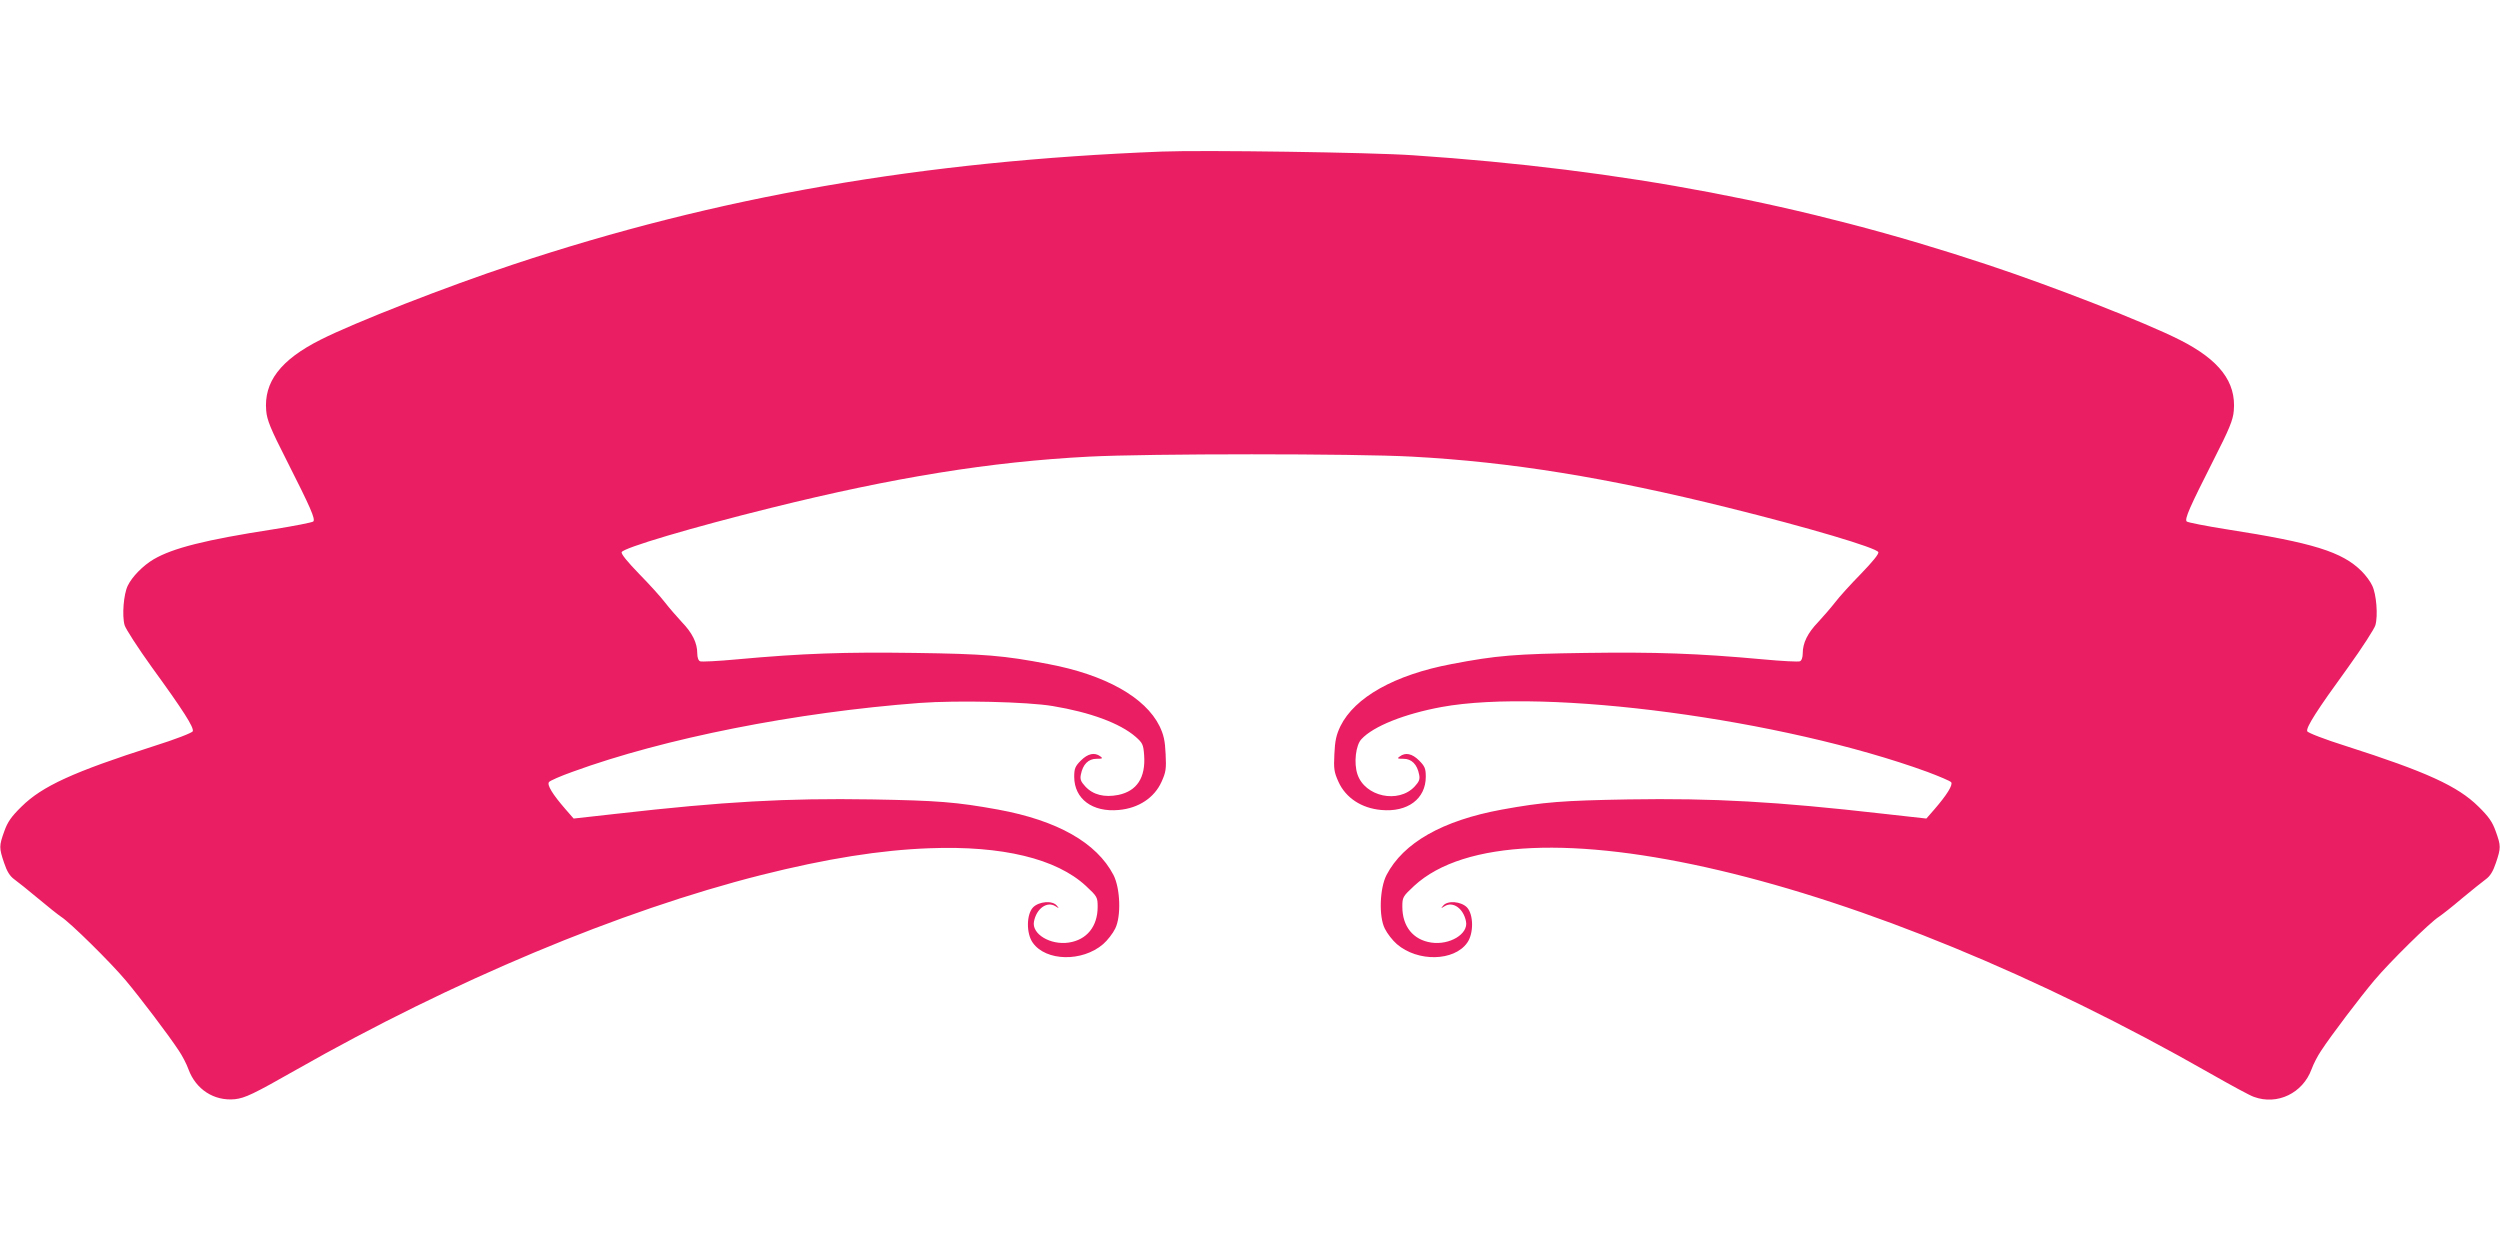 <?xml version="1.0" standalone="no"?>
<!DOCTYPE svg PUBLIC "-//W3C//DTD SVG 20010904//EN"
 "http://www.w3.org/TR/2001/REC-SVG-20010904/DTD/svg10.dtd">
<svg version="1.0" xmlns="http://www.w3.org/2000/svg"
 width="1280pt" height="640pt" viewBox="0 0 1280 640"
 preserveAspectRatio="xMidYMid meet">
<g transform="translate(0,640) scale(0.1,-0.1)"
fill="#e91e63" stroke="none">
<path d="M5950 5624 c-1228 -48 -2276 -230 -3325 -579 -335 -111 -807 -295
-985 -385 -204 -103 -290 -216 -277 -363 4 -48 22 -92 105 -255 122 -241 148
-300 136 -312 -5 -5 -97 -23 -204 -40 -349 -54 -515 -96 -614 -154 -54 -32
-110 -89 -132 -135 -21 -43 -30 -153 -16 -202 5 -18 68 -116 140 -216 160
-220 216 -308 209 -327 -3 -8 -88 -41 -199 -76 -412 -132 -572 -205 -678 -310
-52 -51 -71 -78 -88 -126 -27 -75 -27 -85 -1 -162 15 -45 30 -68 52 -84 18
-13 73 -57 122 -98 50 -42 103 -84 118 -94 45 -28 253 -233 331 -326 73 -87
219 -279 272 -360 17 -25 39 -67 49 -95 38 -103 131 -163 237 -153 53 6 95 26
315 151 802 456 1660 815 2381 997 334 84 611 128 862 137 371 14 649 -53 800
-193 58 -54 60 -58 60 -107 0 -100 -55 -169 -148 -183 -94 -14 -191 44 -178
108 13 67 67 105 110 78 19 -12 20 -12 7 3 -22 28 -92 22 -122 -9 -34 -36 -35
-134 -1 -181 67 -95 253 -99 360 -7 22 19 50 55 62 80 31 62 26 206 -9 274
-86 165 -286 279 -591 335 -215 39 -310 46 -646 52 -439 7 -758 -11 -1303 -73
l-224 -25 -41 47 c-67 77 -97 126 -85 140 5 7 60 31 122 53 469 171 1140 304
1777 352 192 14 549 6 680 -16 193 -32 344 -88 424 -157 36 -32 40 -39 44 -95
8 -115 -37 -183 -132 -203 -71 -14 -129 0 -169 43 -23 25 -28 37 -23 61 10 53
39 81 80 81 32 0 34 2 19 13 -29 21 -63 14 -99 -22 -29 -29 -34 -41 -34 -83 0
-113 93 -183 229 -170 100 9 181 62 218 144 22 49 25 65 21 142 -3 69 -10 99
-31 143 -73 148 -278 263 -569 318 -229 44 -326 52 -686 57 -358 5 -570 -2
-910 -33 -95 -9 -179 -13 -187 -10 -9 3 -15 19 -15 41 0 53 -25 104 -79 160
-26 28 -65 73 -86 100 -21 28 -81 94 -133 147 -58 60 -93 102 -89 111 8 22
362 127 766 227 628 156 1123 236 1626 262 304 16 1367 16 1655 0 504 -27 998
-107 1621 -262 404 -100 758 -205 766 -227 4 -9 -31 -51 -89 -111 -52 -53
-112 -119 -133 -147 -21 -27 -60 -72 -86 -100 -54 -56 -79 -107 -79 -160 0
-22 -6 -38 -15 -41 -8 -3 -92 1 -187 10 -340 31 -552 38 -910 33 -360 -5 -457
-13 -686 -57 -291 -55 -496 -170 -569 -318 -21 -44 -28 -74 -31 -143 -4 -77
-1 -93 21 -142 37 -82 118 -135 218 -144 136 -13 229 57 229 170 0 42 -5 54
-34 83 -36 36 -70 43 -99 21 -15 -10 -13 -12 19 -12 41 0 70 -28 80 -81 5 -24
0 -36 -23 -61 -83 -89 -255 -52 -293 63 -19 57 -9 149 21 180 61 66 220 129
409 164 540 99 1747 -62 2488 -332 61 -23 116 -46 122 -53 10 -13 -21 -64 -86
-139 l-41 -47 -224 25 c-545 62 -864 80 -1303 73 -336 -6 -431 -13 -646 -52
-305 -56 -505 -170 -591 -335 -35 -68 -40 -212 -9 -274 12 -25 40 -61 62 -80
107 -92 293 -88 360 7 34 47 33 145 -1 181 -30 31 -100 37 -122 9 -13 -15 -12
-15 7 -3 43 27 97 -11 110 -78 13 -64 -84 -122 -178 -108 -93 14 -148 83 -148
183 0 49 2 53 60 107 515 476 2295 57 4080 -962 102 -58 201 -112 220 -118
120 -44 250 19 295 141 10 28 32 70 49 95 53 81 199 273 272 360 78 93 286
298 331 326 15 10 69 52 118 94 50 41 104 85 122 98 22 16 37 39 52 84 26 77
26 87 -1 162 -17 48 -36 75 -88 126 -106 105 -266 178 -678 310 -111 35 -196
68 -199 76 -7 19 49 107 209 327 72 100 135 198 140 216 14 49 5 159 -16 202
-9 21 -34 54 -54 74 -100 100 -249 146 -692 215 -107 17 -199 35 -204 40 -12
12 14 71 136 312 83 163 101 207 105 255 13 147 -73 260 -277 363 -178 90
-650 274 -985 385 -938 312 -1866 488 -2940 560 -214 15 -1078 27 -1285 19z"/>
</g>
</svg>
